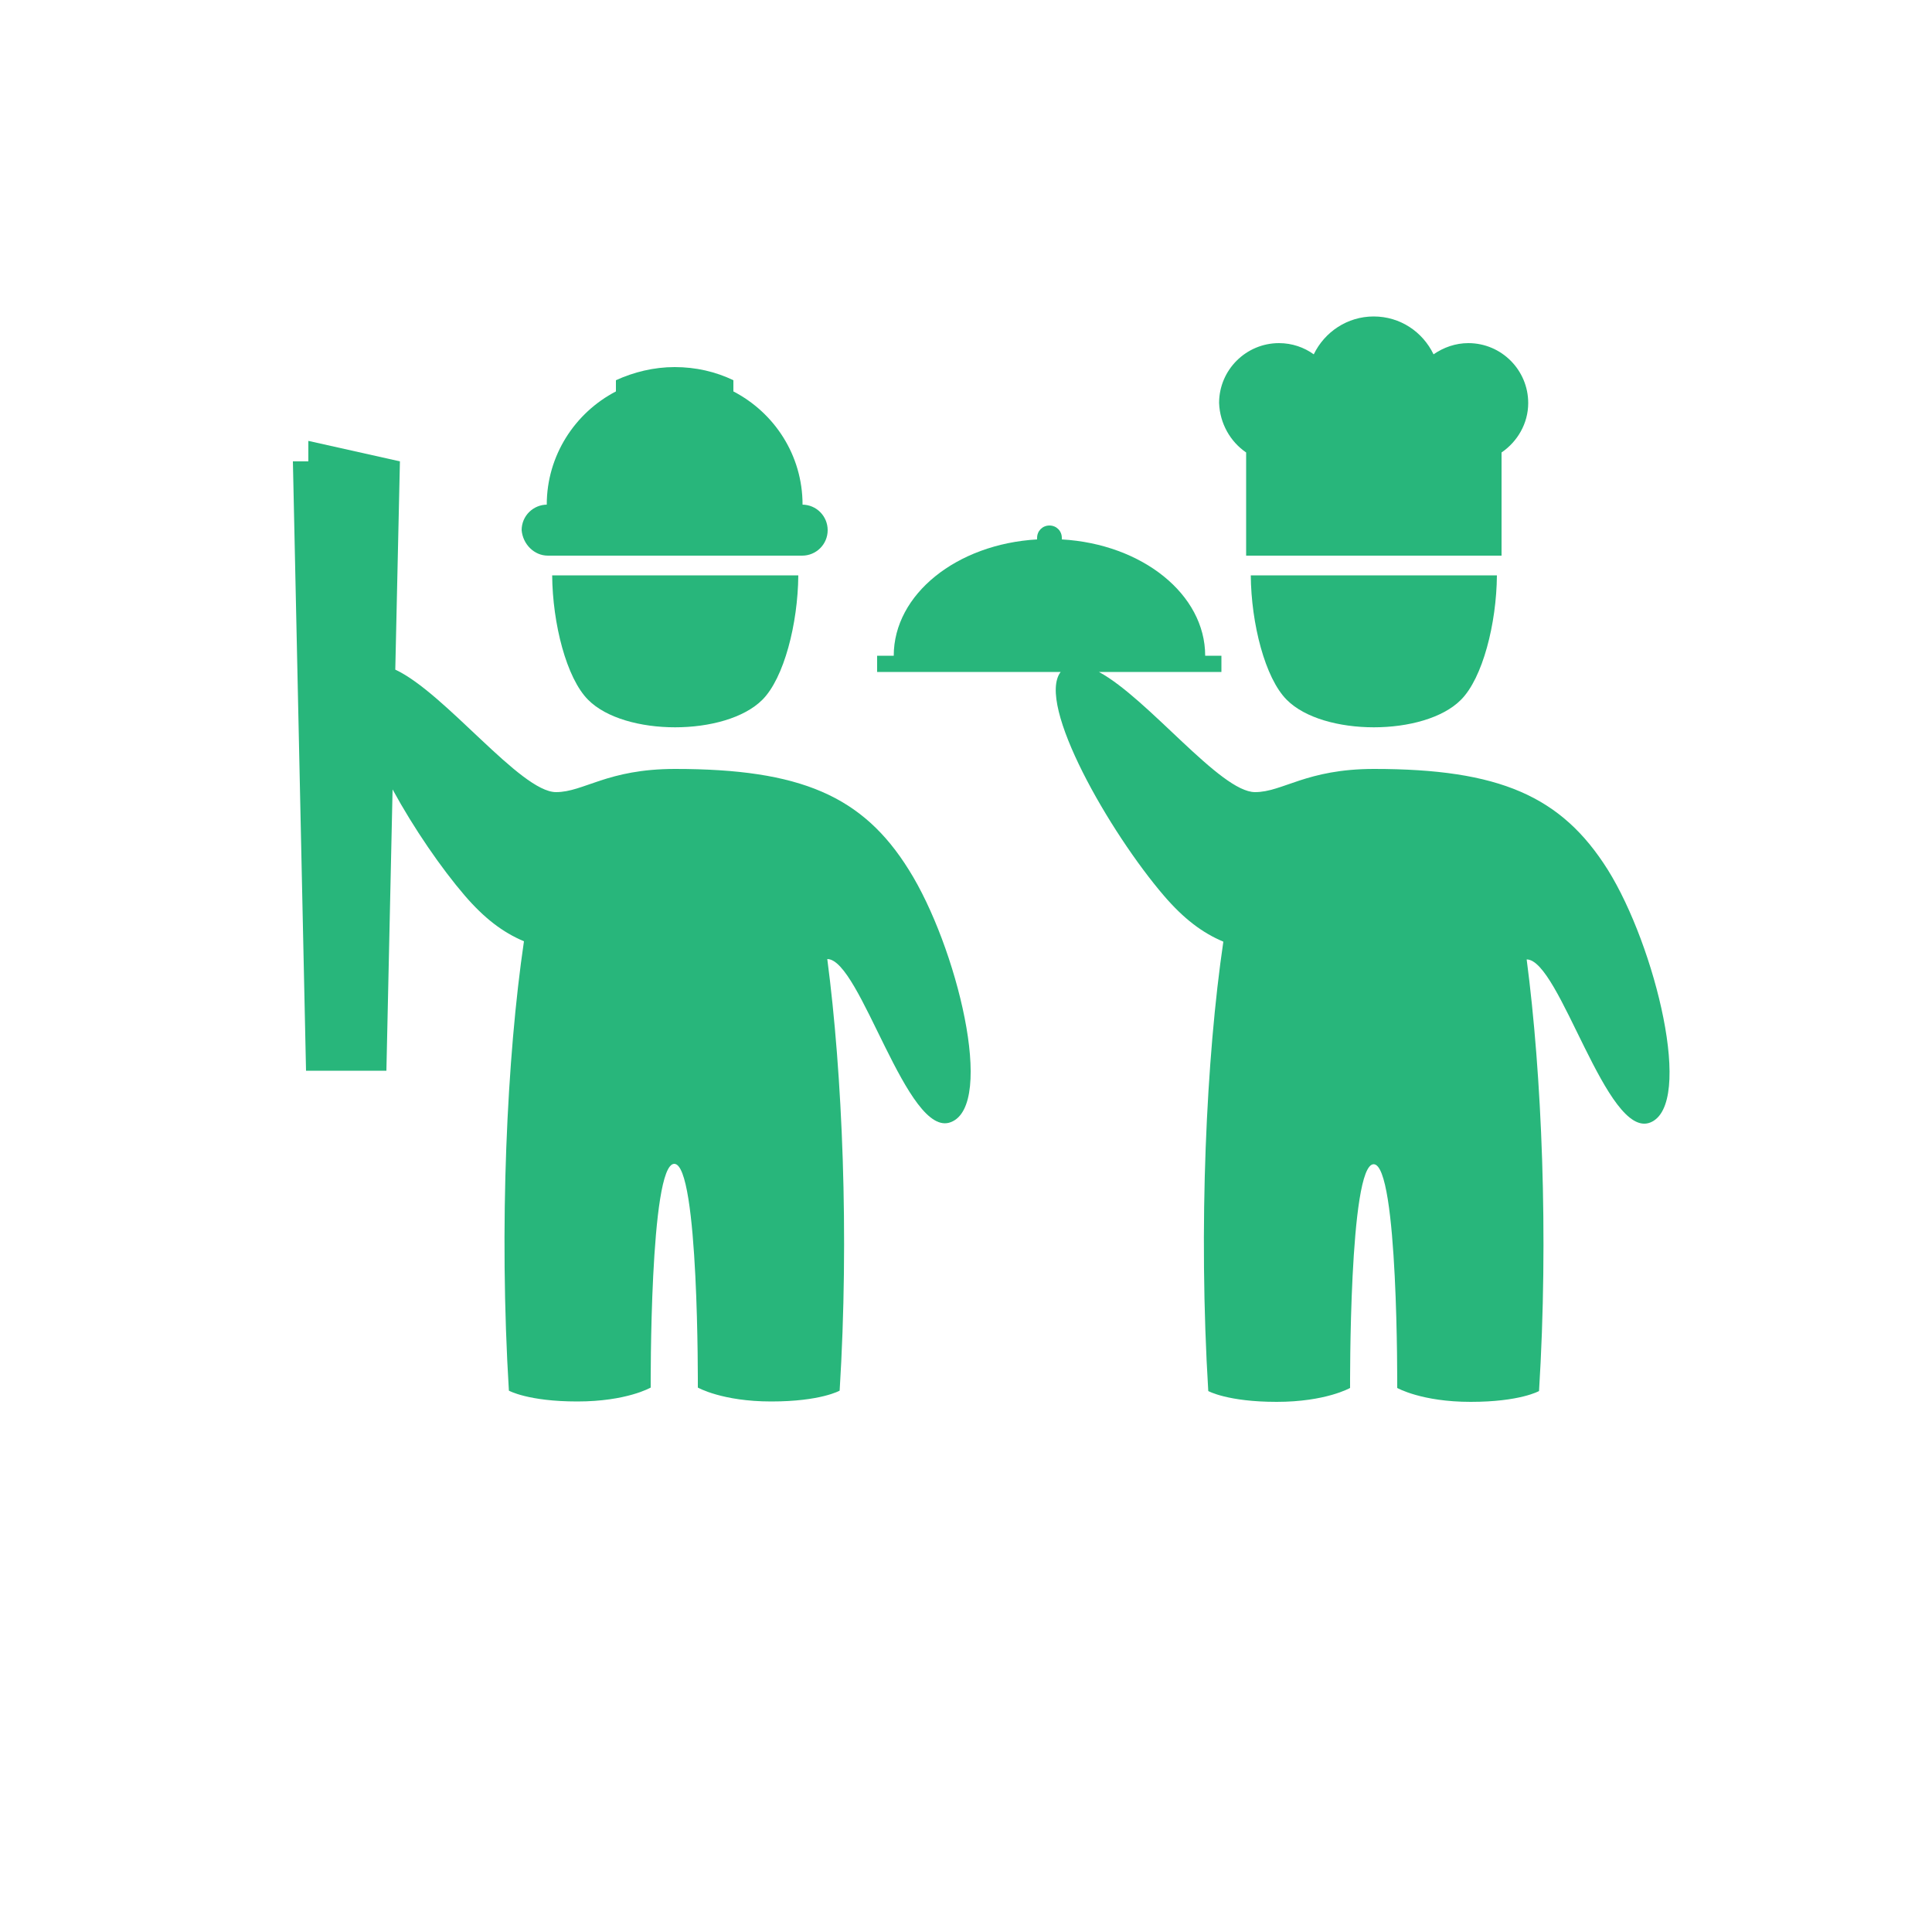 <?xml version="1.0" encoding="UTF-8"?> <!-- Generator: Adobe Illustrator 23.0.3, SVG Export Plug-In . SVG Version: 6.00 Build 0) --> <svg xmlns="http://www.w3.org/2000/svg" xmlns:xlink="http://www.w3.org/1999/xlink" id="Layer_1" x="0px" y="0px" viewBox="0 0 500 500" style="enable-background:new 0 0 500 500;" xml:space="preserve"> <style type="text/css"> .st0{fill:#28B67B;} </style> <path d="M129.9,467.3"></path> <path d="M97.9,425.1"></path> <g> <path class="st0" d="M416.1,225.1C404.1,206,388,199,355.6,199c-17.6,0-23.6,6-30.8,6c-9,0-27.6-24.2-40.4-31.1h31.7v-4.2h-4.2 c0-15.9-16.3-28.9-37.1-30.1c0-0.1,0-0.2,0-0.4c0-1.8-1.4-3.2-3.2-3.2c-1.8,0-3.2,1.4-3.2,3.2c0,0.1,0,0.3,0,0.4 c-20.8,1.2-37.1,14.2-37.1,30.1H227v4.2h47.5c-6.4,8.3,12.7,41.6,26.8,58c5,5.8,9.8,9.5,15.3,11.8c-4.4,29.8-6.5,73.9-3.9,116.3 c0,0,5,2.8,17.7,2.8s19-3.6,19-3.6s-0.3-57.9,6.1-57.9c6.4,0,6.1,57.9,6.1,57.9s6.3,3.6,19,3.6c12.8,0,17.7-2.8,17.7-2.8 c2.5-40.3,0.7-82-3.2-111.7l0,0c8.6,0,20.7,46.7,32,42.2C438.5,285.9,428.4,244.8,416.1,225.1z"></path> <path class="st0" d="M378.1,181.1c5.6-5.6,9.2-19.7,9.3-32.2h-63.7c0.1,12.5,3.7,26.6,9.3,32.2 C342.4,190.6,368.7,190.6,378.1,181.1z"></path> <path class="st0" d="M322.5,117.1v26.7h66.1v-26.7c4.1-2.8,6.9-7.5,6.9-12.8c0-8.5-6.9-15.5-15.5-15.5c-3.3,0-6.4,1.1-9,2.9 c-2.8-5.8-8.6-9.8-15.5-9.8c-6.8,0-12.7,4-15.5,9.8c-2.5-1.8-5.6-2.9-9-2.9c-8.5,0-15.5,6.9-15.5,15.5 C315.7,109.6,318.4,114.3,322.5,117.1z"></path> </g> <g> <path class="st0" d="M235.2,225.1C223.3,206,207.2,199,174.7,199c-17.6,0-23.6,6-30.8,6c-9.2,0-28.7-25.7-41.6-31.7l1.2-53.9 l-23.7-5.3v5.3h-4l3.4,157.7h20.8l1.6-72.8c5.5,10.1,12.6,20.4,18.7,27.5c5,5.8,9.8,9.5,15.3,11.8c-4.4,29.8-6.5,73.9-3.9,116.3 c0,0,5,2.8,17.7,2.8c12.8,0,19-3.6,19-3.6s-0.3-57.9,6.1-57.9c6.4,0,6.1,57.9,6.1,57.9s6.3,3.6,19,3.6c12.8,0,17.7-2.8,17.7-2.8 c2.5-40.3,0.7-82-3.2-111.7l0,0c8.6,0,20.7,46.7,32,42.2C257.7,285.9,247.6,244.8,235.2,225.1z"></path> <path class="st0" d="M141.8,143.8h65.8c3.6,0,6.6-2.9,6.6-6.6c0-3.6-2.9-6.6-6.6-6.6h0.1c0-12.8-7.3-23.8-17.9-29.3v-2.9 c-4.6-2.2-9.7-3.4-15.2-3.4c-5.4,0-10.6,1.3-15.2,3.4v2.9c-10.6,5.5-17.9,16.6-17.9,29.3h0.1c-3.6,0-6.6,2.9-6.6,6.6 C135.3,140.8,138.2,143.8,141.8,143.8z"></path> <path class="st0" d="M197.3,181.1c5.6-5.6,9.2-19.7,9.3-32.2h-63.7c0.1,12.5,3.7,26.6,9.3,32.2 C161.6,190.6,187.8,190.6,197.3,181.1z"></path> </g> </svg> 